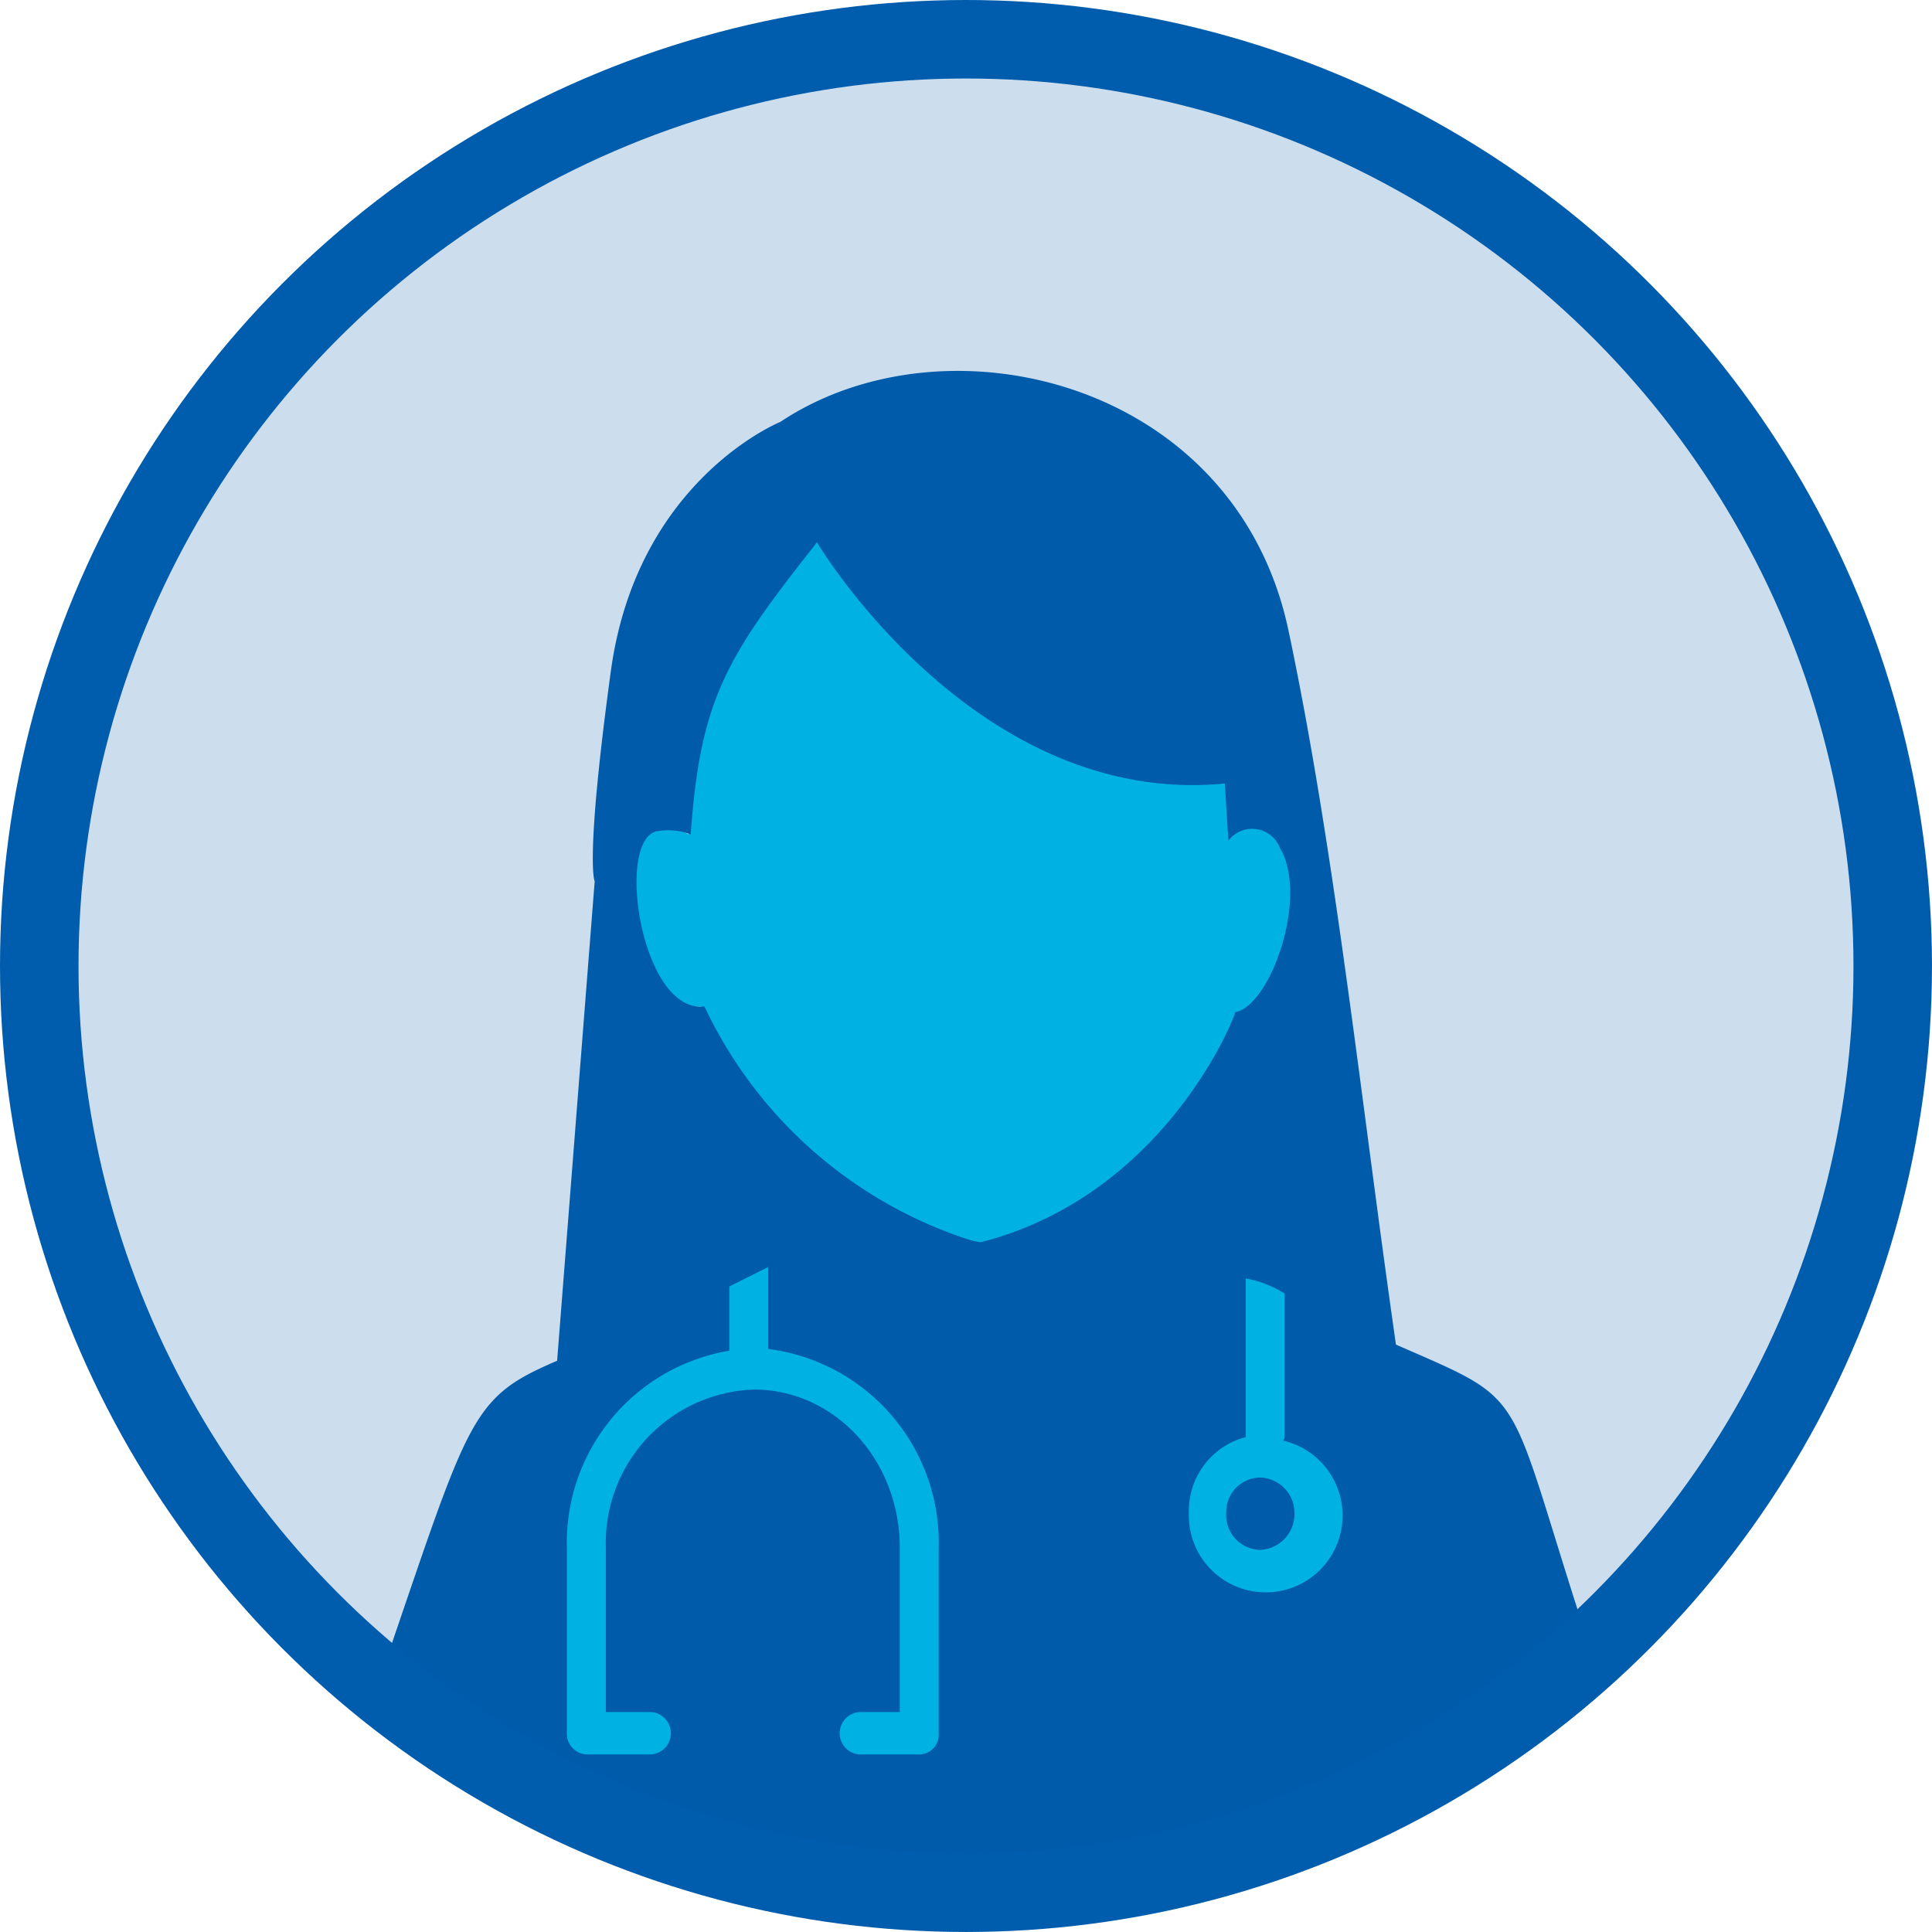 <svg xmlns="http://www.w3.org/2000/svg" width="98.435" height="98.435" viewBox="0 0 98.435 98.435">
    <g id="Group_6799" data-name="Group 6799" transform="translate(3116.83 -3008.172)">
        <path id="Path_5581" data-name="Path 5581"
              d="M48.74,2C21.821,2,0,23.337,0,49.659S21.821,97.317,48.74,97.317,97.48,75.979,97.48,49.659,75.657,2,48.74,2"
              transform="translate(-3116.353 3008.172)" fill="#ccdeed"/>
        <path id="Path_5582" data-name="Path 5582"
              d="M41.028,100.473S53,95.511,54.456,94.051l18.389-.292s7.881,4.378,10.8,5.254v19.85l-26.269,5.546-12.844-2.336-4.379-1.751Z"
              transform="translate(-3129.898 2977.216)" fill="#00b2e3"/>
        <path id="Path_5583" data-name="Path 5583"
              d="M74.558,96.857v7.273a.357.357,0,0,1-.081.27,3.917,3.917,0,1,1-4.8,3.681,3.881,3.881,0,0,1,2.9-3.861V95.867c-1.077-.628-2.234-1.258-3.393-1.975H50.645a22.138,22.138,0,0,1-2.4,1.438v4.4a9.951,9.951,0,0,1,8.686,10.148v9.43a1,1,0,0,1-.993,1.079H52.88a1.082,1.082,0,0,1,0-2.157h2.069v-8.352c0-4.489-3.31-8.081-7.447-8.081a7.819,7.819,0,0,0-7.53,8.081v8.352h2.316a1.082,1.082,0,0,1,0,2.157H38.979a1.051,1.051,0,0,1-.993-1.079v-9.43a9.925,9.925,0,0,1,8.276-10.059V96.406c-14.151,7.274-11.273,1.1-17.86,20.277l11.933,7.38,18.527,3.3,12.562-2.042L82.1,120.45l8.009-5.495c-5.34-16.329-1.98-11.275-15.551-18.1"
              transform="translate(-3125.934 2977.171)" fill="#005cab"/>
        <path id="Path_5584" data-name="Path 5584"
              d="M93.563,114.391a1.773,1.773,0,0,0,1.738,1.887,1.825,1.825,0,0,0,1.737-1.887,1.8,1.8,0,0,0-1.737-1.8,1.749,1.749,0,0,0-1.738,1.8"
              transform="translate(-3147.917 2970.861)" fill="#005cab"/>
        <path id="Path_5585" data-name="Path 5585"
              d="M47.62,55.611c-.276,2.78.282,8.955,3.654,8.72,0,0,5,10.43,14.353,12.032,8.069-1.475,12.827-10.571,13.2-11.79,1.113.38,4.223-4.794,1.839-9.027a1.845,1.845,0,0,0-2.1-.794l-.674-2.973c-12.752,1.238-20.7-11.1-20.7-11.1-4.862,5.287-6.031,8.305-6.551,14.882a4.331,4.331,0,0,0-1.926-.589,1.883,1.883,0,0,0-1.1.634"
              transform="translate(-3132.397 2995.122)" fill="#00b2e3"/>
        <path id="Path_5586" data-name="Path 5586"
              d="M54.415,72.273l8.986-.346a22.614,22.614,0,0,1-14-12.045c-3.261.364-4.57-8.621-2.377-8.934a3.188,3.188,0,0,1,1.675.17c.494-6.943,1.832-9.055,6.433-14.882,0,0,8.037,13.524,20.779,12.286l.182,2.916a1.511,1.511,0,0,1,2.621.36c1.492,2.455-.46,8.034-2.268,8.375-.256.859-3.937,9.471-13.078,11.749l11.265,1.56c1.937.577,5.349-1.618,11.02,10.3-2.35-14.329-3.7-29.834-6.5-43.071C76.456,28.008,61.732,24.454,53.263,30.1c0,0-7.3,2.941-8.633,12.7s-.823,10.7-.823,10.7L41.454,83.533c4.363-1.107,1.543-6.2,5.7-7.632Z"
              transform="translate(-3130.338 2999.57)" fill="#005cab"/>
        <circle id="Ellipse_203" data-name="Ellipse 203" cx="47.217" cy="47.217" r="47.217"
                transform="translate(-3114.83 3010.172)" fill="none" stroke="#005cac" stroke-miterlimit="10"
                stroke-width="4"/>
        <rect id="Rectangle_1634" data-name="Rectangle 1634" width="97.48" height="97.085"
              transform="translate(-3116.353 3008.847)" fill="none"/>
    </g>
</svg>
